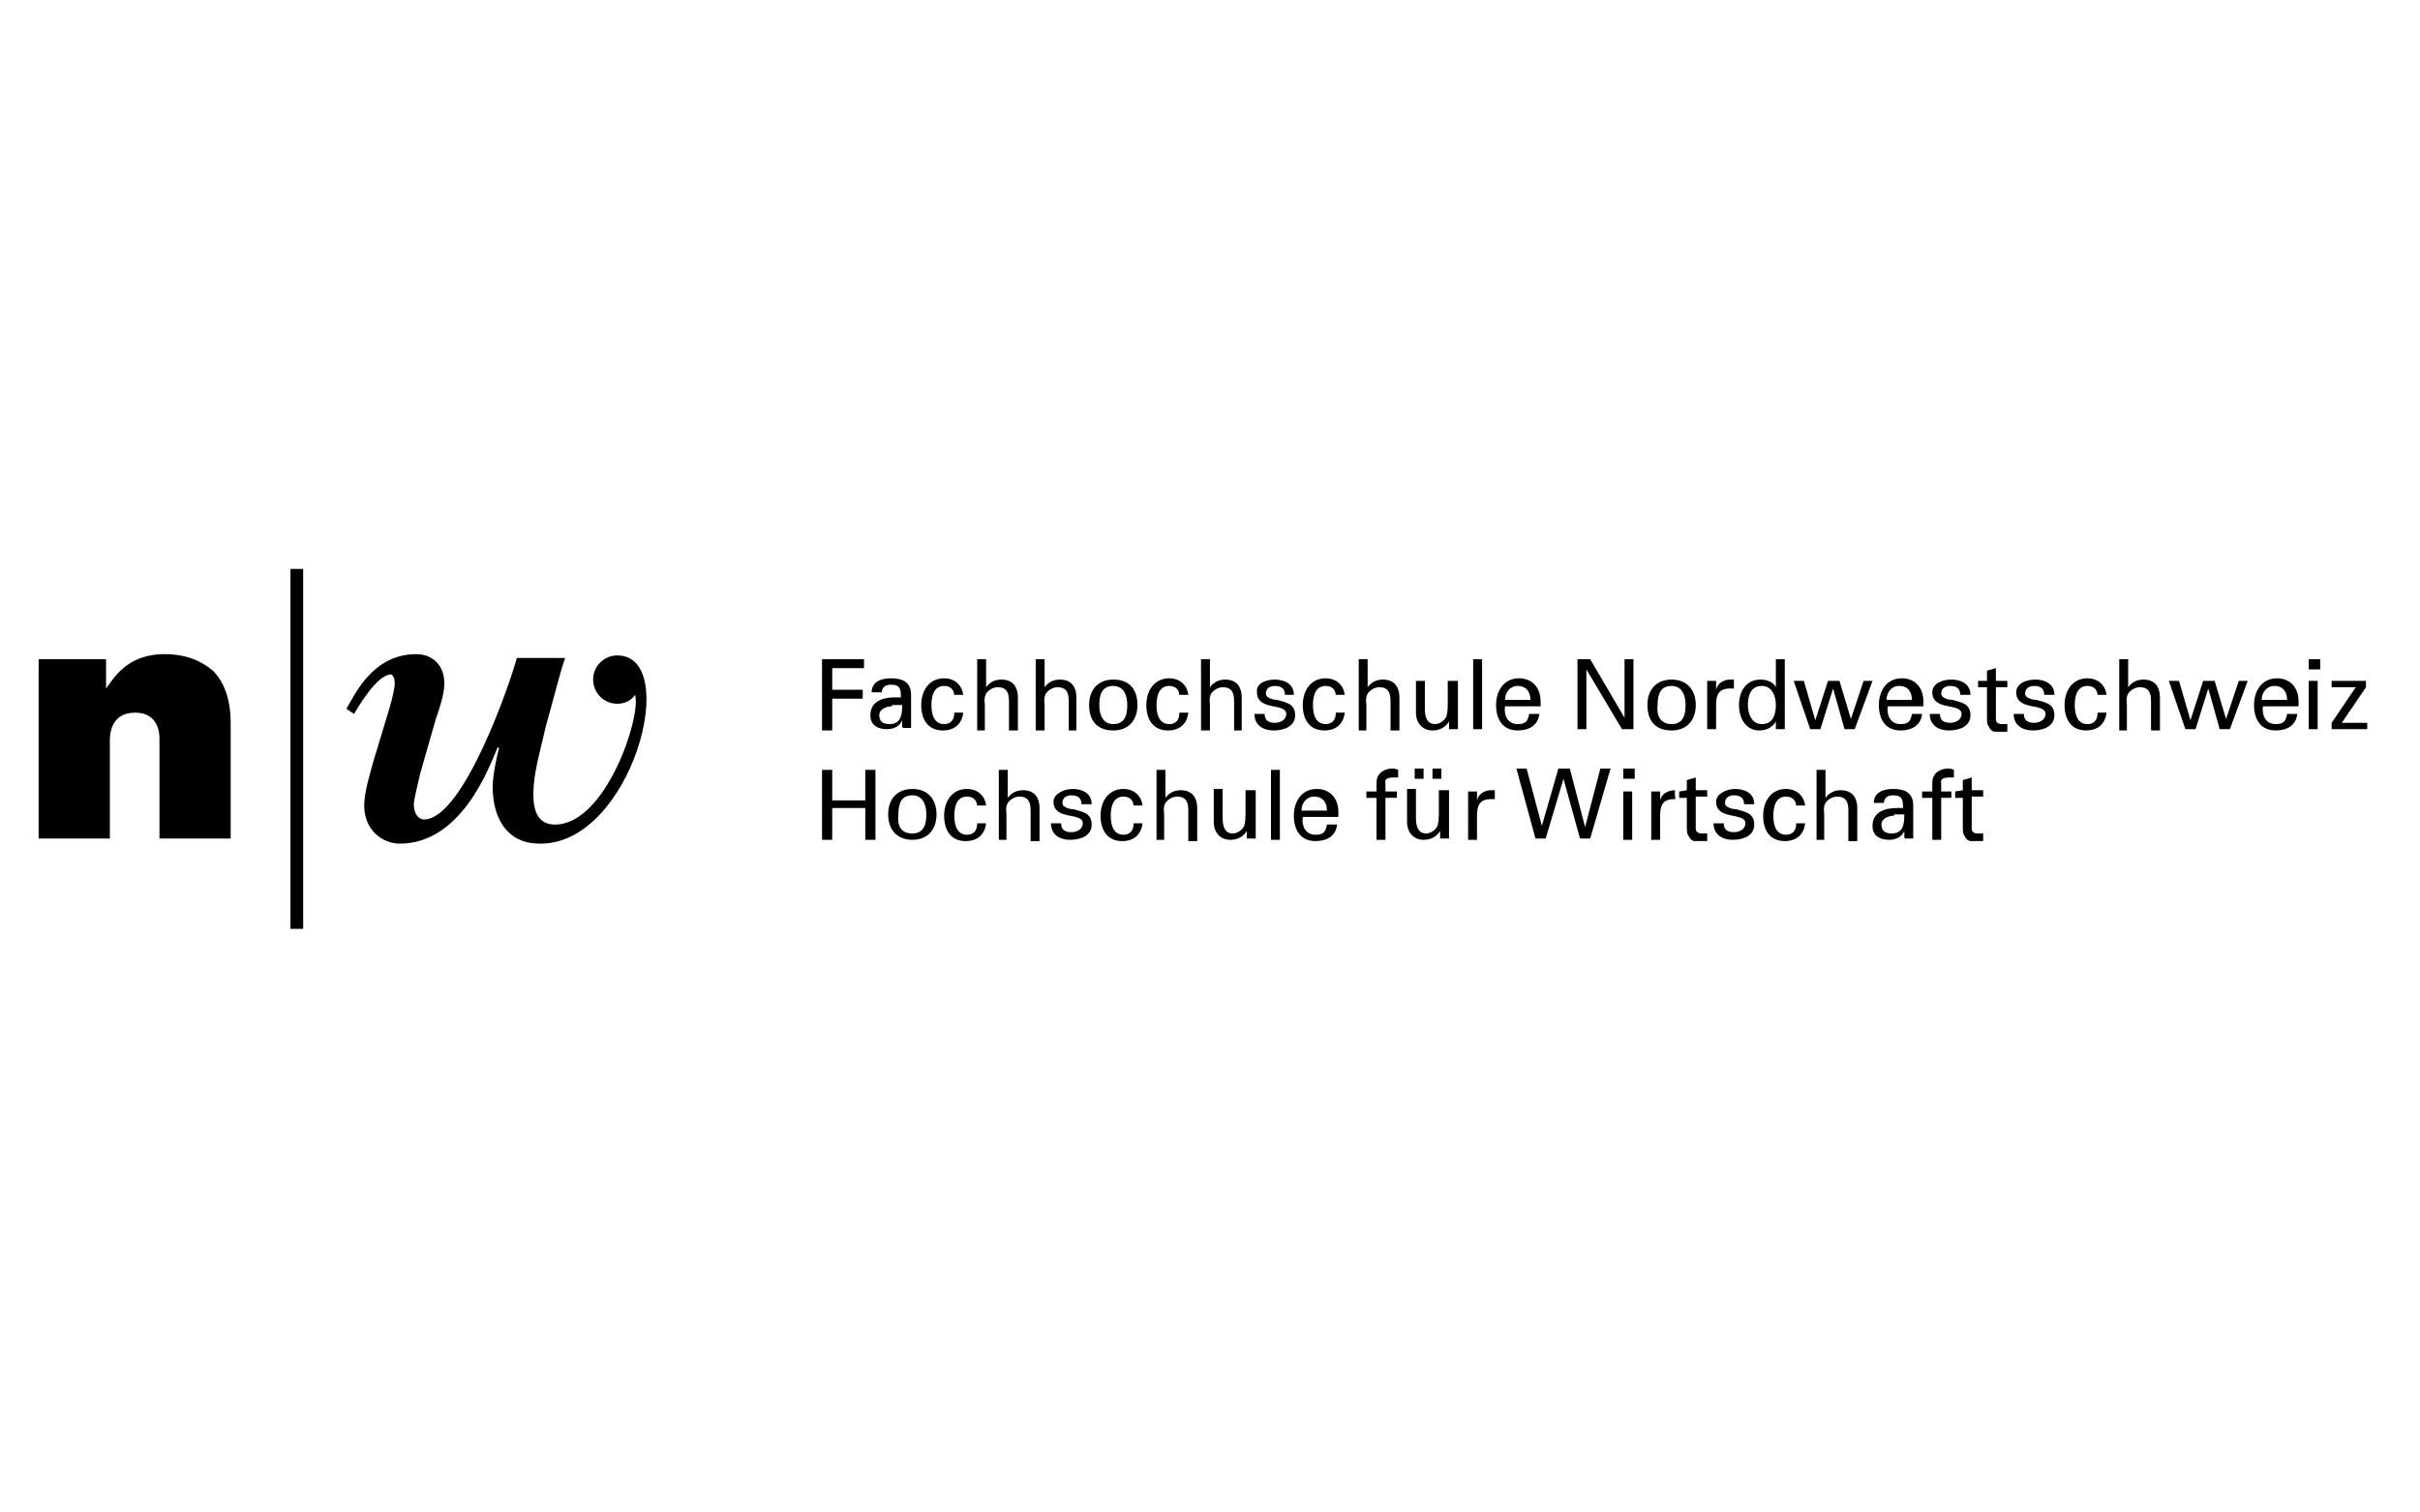 <?xml version="1.0" encoding="UTF-8" standalone="no"?><!DOCTYPE svg PUBLIC "-//W3C//DTD SVG 1.1//EN" "http://www.w3.org/Graphics/SVG/1.1/DTD/svg11.dtd"><svg width="100%" height="100%" viewBox="0 0 834 521" version="1.1" xmlns="http://www.w3.org/2000/svg" xmlns:xlink="http://www.w3.org/1999/xlink" xml:space="preserve" xmlns:serif="http://www.serif.com/" style="fill-rule:evenodd;clip-rule:evenodd;stroke-linejoin:round;stroke-miterlimit:2;"><g><g><path d="M283.3,251.736l0,-24.544l14.464,-0l-0,3.068l-10.957,-0l-0,7.451l10.518,-0l0,3.068l-10.518,-0l-0,10.957l-3.507,-0Z" style="fill-rule:nonzero;"/><path d="M310.474,240.779c-0,-3.068 -0,-4.822 -3.506,-4.822c-1.753,0 -3.068,0.877 -3.068,2.63l-3.507,0c0,-3.506 3.068,-4.821 6.575,-4.821c3.506,-0 7.012,0.877 7.012,5.698l0,11.395l-2.191,0c-0.438,0 -0.877,0 -0.877,-0.438l0,-2.192c-0.876,2.192 -3.068,3.068 -5.259,3.068c-3.068,0 -5.698,-1.315 -5.698,-4.821c0,-4.821 4.383,-6.136 8.328,-6.136l2.191,0l-0,0.439Zm-3.068,2.629c-1.753,0 -4.383,0.877 -4.383,3.068c0,2.192 1.315,3.068 3.506,3.068c3.945,0 4.383,-3.068 4.383,-6.574l-3.506,-0l-0,0.438Z" style="fill-rule:nonzero;"/><path d="M328.882,239.902c-0,-2.191 -1.315,-3.506 -3.506,-3.506c-3.068,-0 -4.383,2.629 -4.383,6.574c-0,3.944 1.315,6.574 4.383,6.574c2.191,0 3.506,-1.315 3.506,-3.944l3.068,-0c-0.438,3.944 -3.068,6.136 -7.013,6.136c-5.259,-0 -7.45,-3.945 -7.45,-8.766c-0,-4.821 2.629,-9.204 7.889,-9.204c3.506,-0 6.136,2.191 6.574,5.698l-3.068,-0l-0,0.438Z" style="fill-rule:nonzero;"/><path d="M336.771,251.736l0,-24.544l3.068,-0l0,9.642c1.315,-1.753 3.068,-2.63 5.259,-2.63c4.383,0 5.698,3.068 5.698,6.136l0,11.396l-3.068,-0l0,-10.081c0,-3.068 -0.876,-4.821 -3.944,-4.821c-1.315,-0 -3.068,0.877 -3.945,2.191c-0.877,1.754 -0.438,3.068 -0.438,3.945l-0,8.766l-2.63,-0Z" style="fill-rule:nonzero;"/><path d="M356.932,251.736l0,-24.544l3.068,-0l0,9.642c1.315,-1.753 3.068,-2.63 5.26,-2.63c4.382,0 5.697,3.068 5.697,6.136l0,11.396l-2.629,-0l-0,-10.081c-0,-3.068 -0.877,-4.821 -3.945,-4.821c-1.315,-0 -3.068,0.877 -3.945,2.191c-0.876,1.754 -0.438,3.068 -0.438,3.945l0,8.766l-3.068,-0Z" style="fill-rule:nonzero;"/><path d="M391.995,242.97c-0,5.259 -3.068,8.766 -8.327,8.766c-5.698,-0 -8.328,-3.507 -8.328,-8.766c0,-5.259 3.068,-8.766 8.328,-8.766c5.697,0 8.327,3.507 8.327,8.766Zm-8.327,6.574c3.944,0 4.821,-3.068 4.821,-6.574c-0,-3.506 -1.315,-6.574 -4.821,-6.574c-3.945,-0 -4.822,3.068 -4.822,6.574c0,3.506 1.315,6.574 4.822,6.574Z" style="fill-rule:nonzero;"/><path d="M406.458,239.902c0,-2.191 -1.314,-3.506 -3.506,-3.506c-3.068,-0 -4.383,2.629 -4.383,6.574c0,3.944 1.315,6.574 4.383,6.574c2.192,0 3.506,-1.315 3.506,-3.944l3.068,-0c-0.438,3.944 -3.068,6.136 -7.012,6.136c-5.26,-0 -7.451,-3.945 -7.451,-8.766c-0,-4.821 2.63,-9.204 7.889,-9.204c3.506,-0 6.136,2.191 6.574,5.698l-3.068,-0l0,0.438Z" style="fill-rule:nonzero;"/><path d="M413.909,251.736l0,-24.544l3.068,-0l0,9.642c1.315,-1.753 3.068,-2.63 5.26,-2.63c4.383,0 5.697,3.068 5.697,6.136l0,11.396l-2.629,-0l-0,-10.081c-0,-3.068 -0.877,-4.821 -3.945,-4.821c-1.315,-0 -3.068,0.877 -3.944,2.191c-0.877,1.754 -0.439,3.068 -0.439,3.945l0,8.766l-3.068,-0Z" style="fill-rule:nonzero;"/><path d="M439.33,234.204c3.068,0 6.574,1.315 6.574,5.26l-3.068,-0c0,-2.192 -1.315,-3.068 -3.506,-3.068c-1.753,-0 -3.068,0.876 -3.068,2.629c-0,1.754 3.068,2.192 3.944,2.192c3.068,0.876 6.136,1.315 6.136,5.259c0,3.945 -3.944,5.26 -7.451,5.26c-3.506,-0 -6.574,-1.754 -6.574,-5.698l3.506,-0c0,2.191 1.315,3.068 3.507,3.068c1.753,-0 3.944,-0.877 3.944,-3.068c0,-3.945 -10.08,-0.877 -10.08,-7.451c-0.439,-3.068 3.068,-4.383 6.136,-4.383Z" style="fill-rule:nonzero;"/><path d="M460.367,239.902c0,-2.191 -1.314,-3.506 -3.506,-3.506c-3.068,-0 -4.383,2.629 -4.383,6.574c0,3.944 1.315,6.574 4.383,6.574c2.192,0 3.506,-1.315 3.506,-3.944l3.068,-0c-0.438,3.944 -3.068,6.136 -7.012,6.136c-5.26,-0 -7.451,-3.945 -7.451,-8.766c0,-4.821 2.63,-9.204 7.889,-9.204c3.506,-0 6.136,2.191 6.574,5.698l-3.068,-0l0,0.438Z" style="fill-rule:nonzero;"/><path d="M468.257,251.736l-0,-24.544l3.068,-0l-0,9.642c1.314,-1.753 3.068,-2.63 5.259,-2.63c4.383,0 5.698,3.068 5.698,6.136l-0,11.396l-3.068,-0l-0,-10.081c-0,-3.068 -0.877,-4.821 -3.945,-4.821c-1.315,-0 -3.068,0.877 -3.944,2.191c-0.877,1.754 -0.439,3.068 -0.439,3.945l0,8.766l-2.629,-0Z" style="fill-rule:nonzero;"/><path d="M498.937,234.643l3.506,-0l-0,16.654l-3.068,0l-0,-2.629c-1.315,2.191 -3.506,3.068 -5.698,3.068c-3.506,-0 -5.698,-2.63 -5.698,-6.136l0,-10.957l3.068,-0l0,9.642c0,3.068 0.877,5.259 3.507,5.259c1.315,0 3.068,-0.876 3.944,-2.63c0.439,-1.753 0.439,-3.506 0.439,-3.944l-0,-8.327Z" style="fill-rule:nonzero;"/><rect x="507.702" y="227.192" width="3.068" height="24.106" style="fill-rule:nonzero;"/><path d="M518.659,243.408c-0.438,3.068 0.877,6.136 4.383,6.136c2.63,0 3.507,-0.876 3.945,-3.506l3.506,-0c-0.438,3.944 -3.506,5.698 -7.451,5.698c-5.259,-0 -7.451,-3.945 -7.451,-8.766c0,-4.821 2.63,-9.204 7.89,-9.204c4.821,-0 7.45,3.506 7.45,7.889l0,1.753l-12.272,0Zm8.766,-2.191c0,-2.63 -1.315,-4.821 -4.383,-4.821c-2.629,-0 -4.383,2.191 -4.383,4.821l8.766,-0Z" style="fill-rule:nonzero;"/><path d="M562.926,227.192l0,24.105l-3.944,0l-12.272,-20.599l-0,20.599l-3.068,0l-0,-24.105l4.382,-0l11.834,20.161l0,-20.161l3.068,-0Z" style="fill-rule:nonzero;"/><path d="M584.402,242.97c0,5.259 -3.068,8.766 -8.327,8.766c-5.698,-0 -8.328,-3.507 -8.328,-8.766c0,-5.259 3.068,-8.766 8.328,-8.766c5.259,0 8.327,3.507 8.327,8.766Zm-8.327,6.574c3.944,0 4.821,-3.068 4.821,-6.574c-0,-3.506 -1.315,-6.574 -4.821,-6.574c-3.945,-0 -4.821,3.068 -4.821,6.574c-0.439,3.506 0.876,6.574 4.821,6.574Z" style="fill-rule:nonzero;"/><path d="M591.415,251.297l-3.068,0l-0,-16.654l3.068,-0l-0,3.068c0.438,-2.192 2.629,-3.507 4.821,-3.507l1.315,0l-0,3.068l-1.315,0c-3.945,0 -4.821,2.192 -4.821,5.698l-0,8.327Z" style="fill-rule:nonzero;"/><path d="M612.014,227.192l3.068,-0l0,24.105l-3.068,0l0,-2.629c-1.315,2.191 -3.506,3.068 -5.698,3.068c-4.821,-0 -7.012,-4.383 -7.012,-8.766c-0,-4.383 2.191,-8.766 7.451,-8.766c2.191,0 4.383,0.877 5.259,2.63l0,-9.642Zm-4.821,22.352c3.945,0 4.821,-3.506 4.821,-6.574c0,-3.068 -1.315,-6.574 -4.821,-6.574c-3.945,-0 -4.821,3.506 -4.821,6.574c-0,3.068 1.315,6.574 4.821,6.574Z" style="fill-rule:nonzero;"/><path d="M645.324,234.643l-6.136,16.654l-3.507,0l-3.944,-14.025l-4.383,14.025l-3.506,0l-5.698,-16.654l3.506,-0l3.945,13.586l4.383,-13.586l3.944,-0l3.945,13.148l4.383,-13.148l3.068,-0Z" style="fill-rule:nonzero;"/><path d="M650.583,243.408c-0.438,3.068 0.877,6.136 4.383,6.136c2.63,0 3.506,-0.876 3.945,-3.506l3.506,-0c-0.438,3.944 -3.506,5.698 -7.451,5.698c-5.259,-0 -7.451,-3.945 -7.451,-8.766c0,-4.821 2.63,-9.204 7.889,-9.204c4.821,-0 7.451,3.506 7.451,7.889l0,1.753l-12.272,0Zm8.328,-2.191c-0,-2.63 -1.315,-4.821 -4.383,-4.821c-2.63,-0 -4.383,2.191 -4.383,4.821l8.766,-0Z" style="fill-rule:nonzero;"/><path d="M672.497,234.204c3.068,0 6.575,1.315 6.575,5.26l-3.507,-0c0,-2.192 -1.314,-3.068 -3.506,-3.068c-1.753,-0 -3.068,0.876 -3.068,2.629c0,1.754 3.068,2.192 3.945,2.192c3.068,0.876 6.136,1.315 6.136,5.259c-0,3.945 -3.945,5.26 -7.451,5.26c-3.506,-0 -6.574,-1.754 -6.574,-5.698l3.506,-0c-0,2.191 1.315,3.068 3.506,3.068c1.753,-0 3.945,-0.877 3.945,-3.068c-0,-3.945 -10.081,-0.877 -10.081,-7.451c0,-3.068 3.506,-4.383 6.574,-4.383Z" style="fill-rule:nonzero;"/><path d="M684.769,234.643l0,-3.507l3.068,-0.876l0,4.383l3.945,-0l-0,2.191l-3.945,-0l0,10.957c0,1.315 0.877,1.753 2.192,1.753l1.753,0l-0,2.63l-4.383,-0c-0.438,-0 -1.315,-0.438 -1.753,-1.315c-0.438,-0.877 -0.877,-0.877 -0.877,-3.068l0,-10.957l-3.068,-0l0,-2.191l3.068,-0Z" style="fill-rule:nonzero;"/><path d="M701.424,234.204c3.068,0 6.575,1.315 6.575,5.26l-3.507,-0c0,-2.192 -1.315,-3.068 -3.506,-3.068c-1.753,-0 -3.068,0.876 -3.068,2.629c-0,1.754 3.068,2.192 3.945,2.192c3.068,0.876 6.136,1.315 6.136,5.259c-0,3.945 -3.945,5.26 -7.451,5.26c-3.507,-0 -6.575,-1.754 -6.575,-5.698l3.507,-0c-0,2.191 1.315,3.068 3.506,3.068c1.753,-0 3.945,-0.877 3.945,-3.068c-0,-3.945 -10.081,-0.877 -10.081,-7.451c-0,-3.068 3.506,-4.383 6.574,-4.383Z" style="fill-rule:nonzero;"/><path d="M722.9,239.902c0,-2.191 -1.315,-3.506 -3.506,-3.506c-3.068,-0 -4.383,2.629 -4.383,6.574c0,3.944 1.315,6.574 4.383,6.574c2.191,0 3.506,-1.315 3.506,-3.944l3.068,-0c-0.438,3.944 -3.068,6.136 -7.012,6.136c-5.26,-0 -7.451,-3.945 -7.451,-8.766c-0,-4.821 2.63,-9.204 7.889,-9.204c3.506,-0 6.136,2.191 6.574,5.698l-3.068,-0l0,0.438Z" style="fill-rule:nonzero;"/><path d="M730.351,251.736l0,-24.544l3.068,-0l0,9.642c1.315,-1.753 3.068,-2.63 5.259,-2.63c4.383,0 5.698,3.068 5.698,6.136l0,11.396l-3.068,-0l0,-10.081c0,-3.068 -0.876,-4.821 -3.944,-4.821c-1.315,-0 -3.068,0.877 -3.945,2.191c-0.877,1.754 -0.438,3.068 -0.438,3.945l-0,8.766l-2.63,-0Z" style="fill-rule:nonzero;"/><path d="M774.618,234.643l-6.136,16.654l-3.506,0l-3.945,-14.025l-4.383,14.025l-3.506,0l-5.698,-16.654l3.506,-0l3.945,13.586l4.383,-13.586l3.944,-0l3.945,13.148l4.383,-13.148l3.068,-0Z" style="fill-rule:nonzero;"/><path d="M779.877,243.408c-0.438,3.068 0.877,6.136 4.383,6.136c2.63,0 3.506,-0.876 3.945,-3.506l3.506,-0c-0.438,3.944 -3.506,5.698 -7.451,5.698c-5.259,-0 -7.451,-3.945 -7.451,-8.766c0,-4.821 2.63,-9.204 7.889,-9.204c4.822,-0 7.451,3.506 7.451,7.889l0,1.753l-12.272,0Zm8.328,-2.191c-0,-2.63 -1.315,-4.821 -4.383,-4.821c-2.63,-0 -4.383,2.191 -4.383,4.821l8.766,-0Z" style="fill-rule:nonzero;"/><path d="M795.656,227.192l3.944,-0l0,3.506l-3.944,-0l-0,-3.506Zm-0,24.105l-0,-16.654l3.068,-0l-0,16.654l-3.068,0Z" style="fill-rule:nonzero;"/><path d="M815.817,251.297l-12.272,0l-0,-2.191l8.327,-12.272l-8.327,-0l-0,-2.191l11.833,-0l0,2.191l-8.327,12.272l8.766,-0l-0,2.191Z" style="fill-rule:nonzero;"/><path d="M283.3,289.428l0,-24.106l3.507,0l-0,10.519l11.395,0l-0,-10.519l3.506,0l0,24.106l-3.506,0l-0,-10.957l-11.395,0l-0,10.957l-3.507,0Z" style="fill-rule:nonzero;"/><path d="M322.746,280.662c-0,5.26 -3.068,8.766 -8.327,8.766c-5.26,0 -8.328,-3.506 -8.328,-8.766c0,-5.259 3.068,-8.765 8.328,-8.765c5.259,-0 8.327,3.506 8.327,8.765Zm-8.327,6.575c3.944,-0 4.821,-3.068 4.821,-6.575c-0,-3.506 -1.315,-6.574 -4.821,-6.574c-3.945,0 -4.822,3.068 -4.822,6.574c-0.438,3.945 0.877,6.575 4.822,6.575Z" style="fill-rule:nonzero;"/><path d="M336.771,278.033c0,-2.192 -1.315,-3.507 -3.506,-3.507c-3.068,0 -4.383,2.63 -4.383,6.575c-0,3.944 1.315,6.574 4.383,6.574c2.191,0 3.506,-1.315 3.506,-3.945l3.068,0c-0.438,3.945 -3.068,6.136 -7.013,6.136c-5.259,0 -7.45,-3.944 -7.45,-8.765c-0,-4.821 2.629,-9.204 7.889,-9.204c3.506,-0 6.136,2.191 6.574,5.697l-3.068,0l0,0.439Z" style="fill-rule:nonzero;"/><path d="M344.222,289.428l-0,-24.106l3.068,0l-0,9.643c1.315,-1.753 3.068,-2.63 5.259,-2.63c4.383,0 5.698,3.068 5.698,6.136l0,11.395l-3.068,0l0,-10.518c0,-3.068 -0.877,-4.822 -3.945,-4.822c-1.314,0 -3.068,0.877 -3.944,2.192c-0.877,1.753 -0.438,3.068 -0.438,3.944l-0,8.766l-2.63,0Z" style="fill-rule:nonzero;"/><path d="M369.642,271.897c3.068,-0 6.575,1.315 6.575,5.259l-3.507,0c0,-2.191 -1.314,-3.068 -3.506,-3.068c-1.753,0 -3.068,0.877 -3.068,2.63c0,1.753 3.068,2.191 3.945,2.191c3.068,0.877 6.136,1.315 6.136,5.26c-0,3.944 -3.945,5.259 -7.451,5.259c-3.506,0 -6.574,-1.753 -6.574,-5.698l3.506,0c-0,2.192 1.315,3.068 3.506,3.068c1.753,0 3.945,-0.876 3.945,-3.068c-0,-3.944 -10.081,-0.876 -10.081,-7.45c0,-2.63 3.506,-4.383 6.574,-4.383Z" style="fill-rule:nonzero;"/><path d="M390.68,278.033c0,-2.192 -1.315,-3.507 -3.506,-3.507c-3.068,0 -4.383,2.63 -4.383,6.575c-0,3.944 1.315,6.574 4.383,6.574c2.191,0 3.506,-1.315 3.506,-3.945l3.068,0c-0.438,3.945 -3.068,6.136 -7.012,6.136c-5.26,0 -7.451,-3.944 -7.451,-8.765c-0,-4.821 2.629,-9.204 7.889,-9.204c3.506,-0 6.136,2.191 6.574,5.697l-3.068,0l0,0.439Z" style="fill-rule:nonzero;"/><path d="M398.569,289.428l0,-24.106l3.068,0l0,9.643c1.315,-1.753 3.068,-2.63 5.26,-2.63c4.383,0 5.697,3.068 5.697,6.136l0,11.395l-3.068,0l0,-10.518c0,-3.068 -0.876,-4.822 -3.944,-4.822c-1.315,0 -3.068,0.877 -3.945,2.192c-0.876,1.753 -0.438,3.068 -0.438,3.944l-0,8.766l-2.63,0Z" style="fill-rule:nonzero;"/><path d="M429.249,272.335l3.506,0l0,16.655l-3.068,-0l0,-2.63c-1.314,2.192 -3.506,3.068 -5.697,3.068c-3.506,0 -5.698,-2.63 -5.698,-6.136l0,-11.395l3.068,-0l0,10.08c0,3.068 0.877,5.26 3.506,5.26c1.315,-0 3.068,-0.877 3.945,-2.63c0.438,-1.753 0.438,-3.506 0.438,-3.945l0,-8.327Z" style="fill-rule:nonzero;"/><rect x="438.015" y="265.322" width="3.068" height="24.106" style="fill-rule:nonzero;"/><path d="M448.972,281.539c-0.438,3.068 0.877,6.136 4.383,6.136c2.63,0 3.506,-0.877 3.944,-3.506l3.507,-0c-0.439,3.944 -3.507,5.697 -7.451,5.697c-5.26,0 -7.451,-3.944 -7.451,-8.765c0,-4.821 2.63,-9.204 7.889,-9.204c4.821,-0 7.451,3.506 7.451,7.889l0,1.753l-12.272,0Zm8.327,-2.191c0,-2.63 -1.314,-4.822 -4.382,-4.822c-2.63,0 -4.383,2.192 -4.383,4.822l8.765,-0Z" style="fill-rule:nonzero;"/><path d="M474.393,289.428l-0,-14.463l-3.507,-0l0,-2.192l3.507,0l-0,-3.068c-0,-3.506 3.068,-4.821 5.259,-4.821c0.877,0 1.315,0 2.191,0.438l0,2.63l-1.753,0c-1.753,0 -3.068,0.438 -2.629,2.192l-0,2.629l3.944,0l0,2.192l-3.944,-0l-0,14.463l-3.068,0Z" style="fill-rule:nonzero;"/><path d="M495.869,272.335l3.506,0l-0,16.655l-3.068,-0l-0,-2.63c-1.315,2.192 -3.506,3.068 -5.698,3.068c-3.506,0 -5.698,-2.63 -5.698,-6.136l0,-11.395l3.068,-0l0,10.08c0,3.068 0.877,5.26 3.507,5.26c1.315,-0 3.068,-0.877 3.944,-2.63c0.439,-1.753 0.439,-3.506 0.439,-3.945l-0,-8.327Zm-8.328,-3.945l0,-3.506l3.068,0l0,3.506l-3.068,0Zm6.136,0l0,-3.506l3.068,0l0,3.506l-3.068,0Z" style="fill-rule:nonzero;"/><path d="M509.017,289.428l-3.068,0l0,-16.655l3.068,0l0,3.068c0.438,-2.191 2.63,-3.506 4.821,-3.506l1.315,0l0,3.068l-1.315,0c-3.944,0 -4.821,2.191 -4.821,5.698l0,8.327Z" style="fill-rule:nonzero;"/><path d="M522.604,264.884l3.506,0l5.26,19.723l5.697,-19.723l3.945,0l5.259,20.161l5.26,-20.161l3.506,0l-7.013,24.106l-3.506,-0l-5.698,-20.6l-6.136,20.6l-3.506,-0l-6.574,-24.106Z" style="fill-rule:nonzero;"/><path d="M559.42,264.884l3.944,0l0,3.506l-3.944,0l-0,-3.506Zm-0,24.544l-0,-16.655l3.068,0l-0,16.655l-3.068,0Z" style="fill-rule:nonzero;"/><path d="M581.334,272.335l0,-3.506l3.068,-0.877l0,4.383l3.945,0l-0,2.191l-3.945,0l0,10.958c0,1.314 0.877,1.753 2.192,1.753l1.753,-0l-0,2.629l-4.383,0c-0.438,0 -1.315,-0.438 -1.753,-1.314c-0.439,-0.877 -0.877,-0.877 -0.877,-3.068l0,-10.519l-2.63,-0l0,-2.192l2.63,-0.438Z" style="fill-rule:nonzero;"/><path d="M597.989,271.897c3.068,-0 6.574,1.315 6.574,5.259l-3.506,0c-0,-2.191 -1.315,-3.068 -3.506,-3.068c-1.753,0 -3.068,0.877 -3.068,2.63c-0,1.753 3.068,2.191 3.944,2.191c3.068,0.877 6.136,1.315 6.136,5.26c0,3.944 -3.944,5.259 -7.451,5.259c-3.506,0 -6.574,-1.753 -6.574,-5.698l3.506,0c0,2.192 1.315,3.068 3.507,3.068c1.753,0 3.944,-0.876 3.944,-3.068c0,-3.944 -10.08,-0.876 -10.08,-7.45c-0,-2.63 3.506,-4.383 6.574,-4.383Z" style="fill-rule:nonzero;"/><path d="M619.027,278.033c-0,-2.192 -1.315,-3.507 -3.507,-3.507c-3.068,0 -4.382,2.63 -4.382,6.575c-0,3.944 1.314,6.574 4.382,6.574c2.192,0 3.507,-1.315 3.507,-3.945l3.068,0c-0.439,3.945 -3.068,6.136 -7.013,6.136c-5.259,0 -7.451,-3.944 -7.451,-8.765c0,-4.821 2.63,-9.204 7.889,-9.204c3.507,-0 6.136,2.191 6.575,5.697l-3.068,0l-0,0.439Z" style="fill-rule:nonzero;"/><path d="M626.039,289.428l0,-24.106l3.068,0l0,9.643c1.315,-1.753 3.068,-2.63 5.26,-2.63c4.382,0 5.697,3.068 5.697,6.136l0,11.395l-3.068,0l0,-10.518c0,-3.068 -0.876,-4.822 -3.944,-4.822c-1.315,0 -3.068,0.877 -3.945,2.192c-0.876,1.753 -0.438,3.068 -0.438,3.944l-0,8.766l-2.63,0Z" style="fill-rule:nonzero;"/><path d="M655.843,278.909c-0,-3.068 -0,-4.821 -3.507,-4.821c-1.753,0 -3.068,0.877 -3.068,2.63l-3.506,-0c0,-3.506 3.068,-4.821 6.574,-4.821c3.507,-0 7.013,0.876 7.013,5.697l-0,11.396l-2.192,-0c-0.438,-0 -0.876,-0 -0.876,-0.438l-0,-2.192c-0.877,2.192 -3.068,3.068 -5.26,3.068c-3.068,0 -5.697,-1.315 -5.697,-4.821c-0,-4.821 4.383,-6.136 8.327,-6.136l2.192,0l-0,0.438Zm-3.068,2.192c-1.754,-0 -4.383,0.876 -4.383,3.068c-0,2.191 1.315,3.068 3.506,3.068c3.945,-0 4.383,-3.068 4.383,-6.575l-3.506,0l-0,0.439Z" style="fill-rule:nonzero;"/><path d="M665.923,289.428l0,-14.463l-3.506,-0l-0,-2.192l3.506,0l0,-3.068c0,-3.506 3.068,-4.821 5.26,-4.821c0.876,0 1.314,0 2.191,0.438l0,2.63l-1.753,0c-1.753,0 -3.068,0.438 -2.63,2.192l0,2.629l3.506,0l0,2.192l-3.506,-0l0,14.463l-3.068,0Z" style="fill-rule:nonzero;"/><path d="M676.442,272.335l0,-3.506l3.068,-0.877l-0,4.383l3.945,0l-0,2.191l-3.945,0l-0,10.958c-0,1.314 0.877,1.753 2.191,1.753l1.754,-0l-0,2.629l-4.383,0c-0.439,0 -1.315,-0.438 -1.753,-1.314c-0.439,-0.877 -0.877,-0.877 -0.877,-3.068l0,-10.519l-2.63,-0l0,-2.192l2.63,-0.438Z" style="fill-rule:nonzero;"/><path d="M577.39,275.403c-0,0 -0.439,-3.068 -0,-3.068c-2.63,0 -4.822,1.315 -5.26,3.506l0,-3.068l-3.068,0l0,16.655l3.068,0l0,-8.327c0,-3.507 0.877,-5.698 4.821,-5.698l0.439,0Z" style="fill-rule:nonzero;"/></g><g><rect x="100.097" y="196.073" width="4.383" height="124.035"/><g><path d="M36.546,237.272c2.191,-2.629 6.574,-11.833 20.161,-11.833c9.642,-0 14.463,3.944 16.655,5.697c5.697,5.698 6.136,14.025 6.136,18.408l-0,39.446l-24.544,-0l-0,-34.625c-0,-0.876 -0,-8.765 -8.328,-8.765c-8.765,-0 -8.765,7.889 -8.765,10.08l-0,33.31l-24.544,-0l-0,-61.798l23.229,-0l-0,10.08Z" style="fill-rule:nonzero;"/></g><path d="M212.736,225.877c-4.382,-0 -8.327,3.506 -8.327,8.327c-0,4.383 3.506,8.328 8.327,8.328c4.383,-0 6.136,-3.068 6.136,-3.068c2.192,7.45 -10.08,44.705 -27.612,44.705c-5.697,-0 -7.45,-4.383 -7.45,-10.519c-0,-7.013 2.191,-14.025 4.382,-23.668c2.63,-9.203 4.822,-18.407 6.575,-23.229l-16.655,0c-2.192,8.328 -18.408,55.663 -31.995,55.663c-1.753,-0 -3.506,-1.754 -3.506,-5.26c-0,-1.753 1.753,-8.327 2.191,-10.519l5.26,-18.408c1.314,-3.944 3.068,-8.765 3.068,-12.71c-0,-6.574 -4.383,-10.08 -9.643,-10.08c-14.901,-0 -21.037,13.586 -24.105,18.846l2.629,1.753c1.315,-2.191 7.889,-13.587 12.711,-13.587c0.438,0 1.314,0.877 1.314,3.068c0,1.753 -0.876,5.26 -1.753,8.328l-5.697,18.846c-0.877,3.506 -3.068,10.08 -3.068,14.901c-0,8.766 6.574,13.149 12.272,13.149c21.037,0 30.68,-25.859 33.748,-33.31l0.438,0.439c-0.438,1.314 -2.192,9.204 -2.192,13.148c0,11.396 5.26,19.723 16.217,19.723c31.557,0.438 49.088,-64.866 26.735,-64.866Z" style="fill-rule:nonzero;"/></g></g><g id="FHNW"></g></svg>